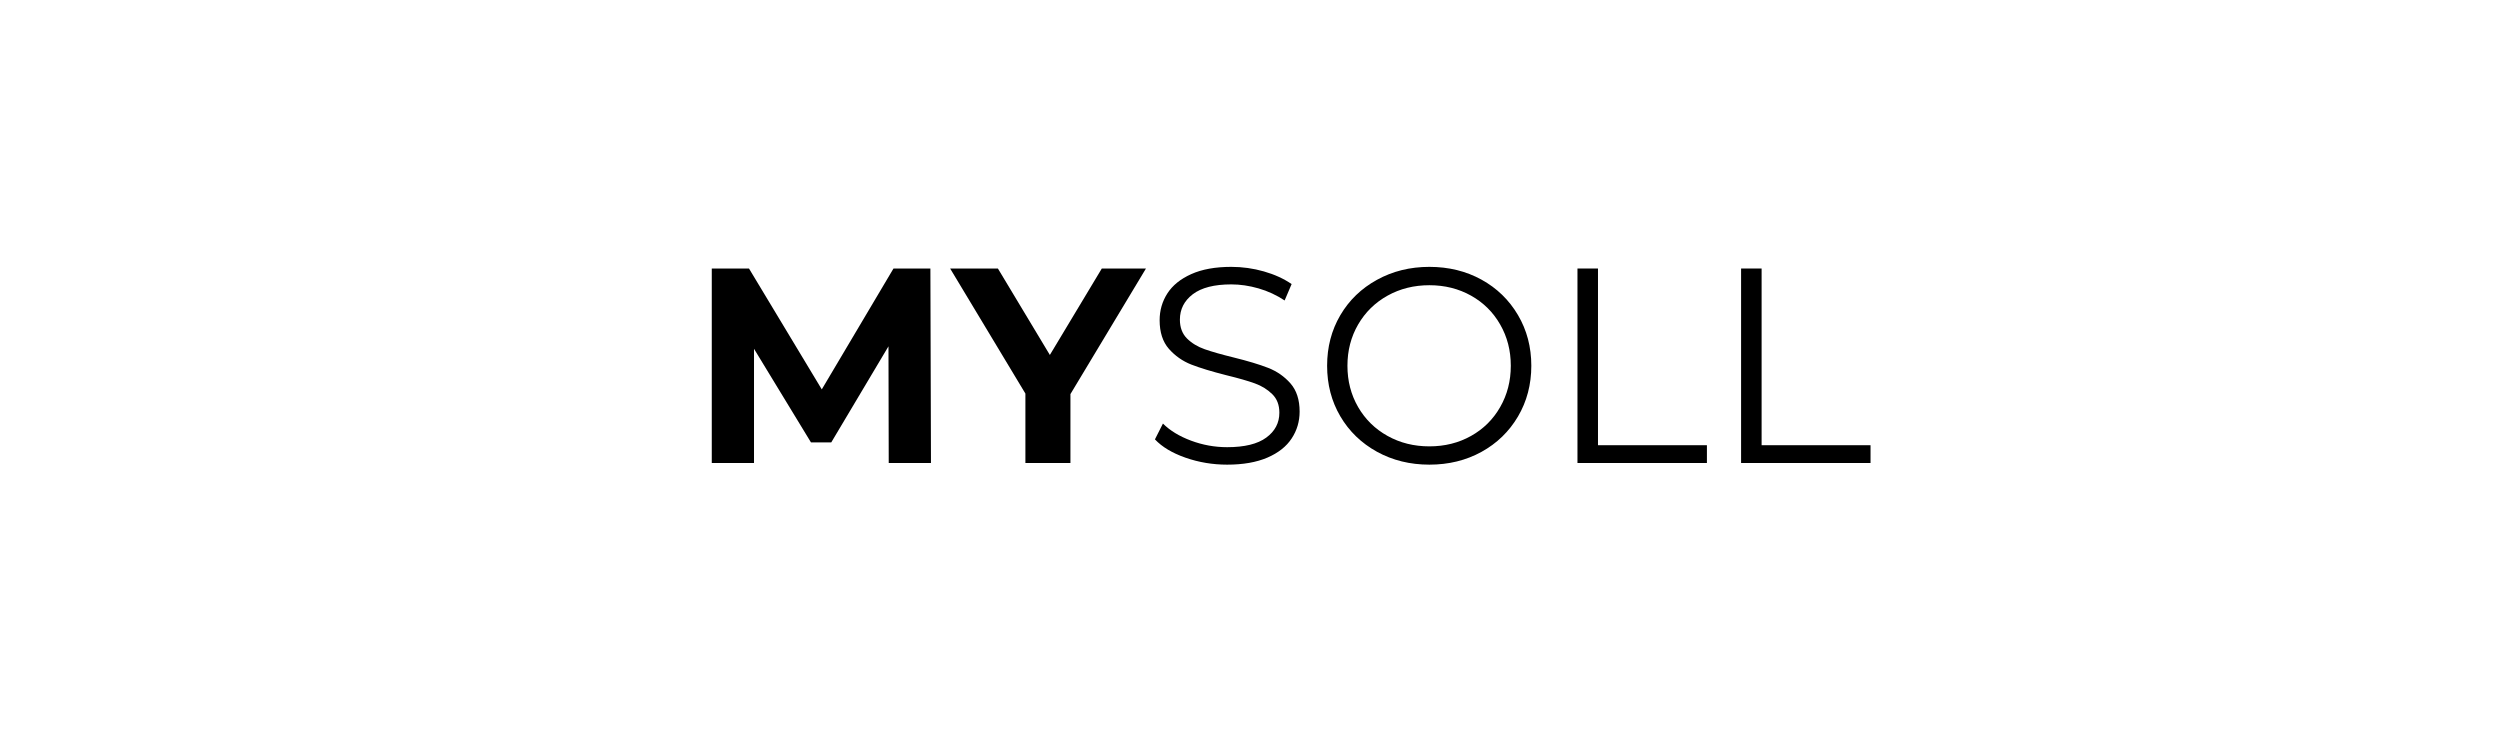 <svg xmlns="http://www.w3.org/2000/svg" xmlns:xlink="http://www.w3.org/1999/xlink" width="820" zoomAndPan="magnify" viewBox="0 0 615 179.25" height="239" preserveAspectRatio="xMidYMid meet" version="1.0"><defs><g/></defs><g fill="#000000" fill-opacity="1"><g transform="translate(169.424, 113.898)"><g><path d="M 49.203 0 L 49.141 -28.703 L 35.062 -5.062 L 30.078 -5.062 L 16.062 -28.094 L 16.062 0 L 5.672 0 L 5.672 -47.844 L 14.828 -47.844 L 32.734 -18.109 L 50.375 -47.844 L 59.453 -47.844 L 59.594 0 Z M 49.203 0 "/></g></g></g><g fill="#000000" fill-opacity="1"><g transform="translate(234.687, 113.898)"><g><path d="M 28.641 -16.953 L 28.641 0 L 17.562 0 L 17.562 -17.078 L -0.953 -47.844 L 10.797 -47.844 L 23.578 -26.578 L 36.359 -47.844 L 47.219 -47.844 Z M 28.641 -16.953 "/></g></g></g><g fill="#000000" fill-opacity="1"><g transform="translate(280.895, 113.898)"><g><path d="M 20.984 0.406 C 17.43 0.406 14.023 -0.16 10.766 -1.297 C 7.504 -2.43 4.988 -3.938 3.219 -5.812 L 5.188 -9.703 C 6.926 -7.973 9.227 -6.57 12.094 -5.5 C 14.969 -4.426 17.93 -3.891 20.984 -3.891 C 25.266 -3.891 28.473 -4.676 30.609 -6.25 C 32.754 -7.82 33.828 -9.863 33.828 -12.375 C 33.828 -14.281 33.242 -15.801 32.078 -16.938 C 30.922 -18.082 29.5 -18.961 27.812 -19.578 C 26.125 -20.191 23.781 -20.863 20.781 -21.594 C 17.176 -22.508 14.301 -23.383 12.156 -24.219 C 10.02 -25.062 8.188 -26.348 6.656 -28.078 C 5.133 -29.816 4.375 -32.164 4.375 -35.125 C 4.375 -37.539 5.008 -39.738 6.281 -41.719 C 7.562 -43.707 9.52 -45.289 12.156 -46.469 C 14.801 -47.656 18.082 -48.25 22 -48.25 C 24.738 -48.25 27.414 -47.875 30.031 -47.125 C 32.656 -46.375 34.926 -45.336 36.844 -44.016 L 35.125 -39.984 C 33.125 -41.305 30.984 -42.297 28.703 -42.953 C 26.422 -43.609 24.188 -43.938 22 -43.938 C 17.812 -43.938 14.656 -43.129 12.531 -41.516 C 10.414 -39.898 9.359 -37.816 9.359 -35.266 C 9.359 -33.348 9.938 -31.805 11.094 -30.641 C 12.258 -29.484 13.719 -28.598 15.469 -27.984 C 17.227 -27.367 19.586 -26.695 22.547 -25.969 C 26.055 -25.102 28.895 -24.25 31.062 -23.406 C 33.227 -22.562 35.062 -21.285 36.562 -19.578 C 38.062 -17.867 38.812 -15.555 38.812 -12.641 C 38.812 -10.223 38.16 -8.023 36.859 -6.047 C 35.566 -4.066 33.578 -2.492 30.891 -1.328 C 28.203 -0.172 24.898 0.406 20.984 0.406 Z M 20.984 0.406 "/></g></g></g><g fill="#000000" fill-opacity="1"><g transform="translate(322.923, 113.898)"><g><path d="M 28.703 0.406 C 23.961 0.406 19.664 -0.648 15.812 -2.766 C 11.969 -4.891 8.961 -7.797 6.797 -11.484 C 4.629 -15.172 3.547 -19.316 3.547 -23.922 C 3.547 -28.523 4.629 -32.672 6.797 -36.359 C 8.961 -40.047 11.969 -42.945 15.812 -45.062 C 19.664 -47.188 23.961 -48.25 28.703 -48.25 C 33.441 -48.25 37.711 -47.203 41.516 -45.109 C 45.316 -43.016 48.312 -40.109 50.5 -36.391 C 52.688 -32.68 53.781 -28.523 53.781 -23.922 C 53.781 -19.316 52.688 -15.156 50.5 -11.438 C 48.312 -7.727 45.316 -4.828 41.516 -2.734 C 37.711 -0.641 33.441 0.406 28.703 0.406 Z M 28.703 -4.094 C 32.484 -4.094 35.898 -4.945 38.953 -6.656 C 42.004 -8.363 44.395 -10.734 46.125 -13.766 C 47.863 -16.797 48.734 -20.18 48.734 -23.922 C 48.734 -27.66 47.863 -31.039 46.125 -34.062 C 44.395 -37.094 42.004 -39.461 38.953 -41.172 C 35.898 -42.879 32.484 -43.734 28.703 -43.734 C 24.922 -43.734 21.492 -42.879 18.422 -41.172 C 15.348 -39.461 12.93 -37.094 11.172 -34.062 C 9.422 -31.039 8.547 -27.66 8.547 -23.922 C 8.547 -20.18 9.422 -16.797 11.172 -13.766 C 12.93 -10.734 15.348 -8.363 18.422 -6.656 C 21.492 -4.945 24.922 -4.094 28.703 -4.094 Z M 28.703 -4.094 "/></g></g></g><g fill="#000000" fill-opacity="1"><g transform="translate(380.26, 113.898)"><g><path d="M 7.797 -47.844 L 12.844 -47.844 L 12.844 -4.375 L 39.641 -4.375 L 39.641 0 L 7.797 0 Z M 7.797 -47.844 "/></g></g></g><g fill="#000000" fill-opacity="1"><g transform="translate(420.511, 113.898)"><g><path d="M 7.797 -47.844 L 12.844 -47.844 L 12.844 -4.375 L 39.641 -4.375 L 39.641 0 L 7.797 0 Z M 7.797 -47.844 "/></g></g></g></svg>